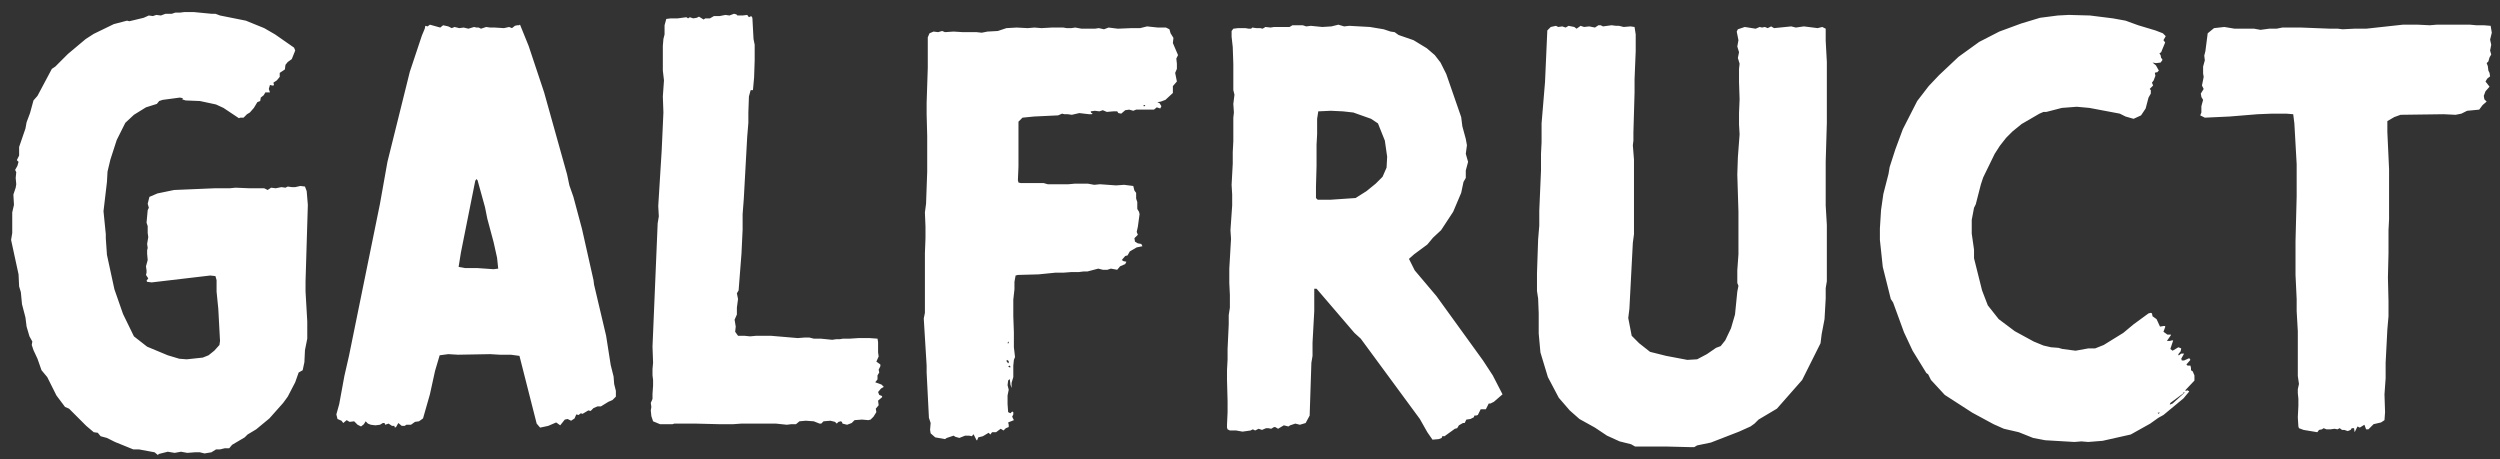 <svg width="392" height="72" viewBox="0 0 392 72" fill="none" xmlns="http://www.w3.org/2000/svg">
<rect x="0" y="0" width="392" height="72" fill="#333333" stroke="none"/>
<g clip-path="url(#clip0_3150_1517)">
<mask id="mask0_3150_1517" style="mask-type:luminance" maskUnits="userSpaceOnUse" x="0" y="0" width="392" height="72">
<path d="M391.889 0H0.389V72H391.889V0Z" fill="white"/>
</mask>
<g mask="url(#mask0_3150_1517)">
<path d="M24.779 71.37L24.239 70.92L21.809 70.47H20.909L18.029 69.3L16.769 68.67L15.779 68.4L15.329 67.86L14.699 67.77L13.529 66.78L10.829 64.08L10.199 63.81L8.849 62.01L7.409 59.13L6.509 58.05L5.879 56.25L5.249 54.9L4.979 54.09L5.069 53.55L4.619 52.74L4.169 51.21L3.989 49.77L3.449 47.7L3.269 45.81L2.999 44.91L2.909 43.02L1.739 37.62L1.919 36.54V33.3L2.189 32.13L2.099 30.51L2.459 29.43L2.549 28.89L2.459 27.9L2.549 27L2.369 26.64L2.729 26.01L2.909 25.38L2.639 25.11L2.999 24.39V23.04L3.989 20.16L4.169 19.17L4.709 17.73L5.249 15.75L5.879 15.03L8.129 10.8L8.669 10.44L10.649 8.46L13.439 6.12L14.699 5.31L17.849 3.78L19.919 3.24L20.279 3.33L22.529 2.79L23.339 2.43L23.969 2.52L24.509 2.34L25.229 2.43L25.949 2.16H26.939L27.479 1.98H28.199L28.919 1.89H30.359L33.149 2.16H33.779L34.499 2.43L38.549 3.24L41.429 4.41L43.139 5.4L46.109 7.47L46.289 7.92L45.749 9.27L45.119 9.72L44.759 10.17L44.669 10.89L43.859 11.43V12.06L43.409 12.6L42.869 12.96L42.959 13.32L42.869 13.41H42.689L42.329 13.32L42.149 13.95L42.329 14.49H41.609L41.339 14.94L40.889 15.3L40.799 15.84L40.349 16.02L39.809 16.92L39.179 17.64L38.729 17.91L38.189 18.45H37.649L37.469 18.54L35.039 16.92L33.869 16.38L31.349 15.84L29.099 15.75L28.559 15.57L28.649 15.48V15.39L28.199 15.3L25.499 15.66L24.959 15.84L24.599 16.29L22.889 16.83L20.999 18L19.649 19.26L18.299 21.96L17.309 25.02L16.859 26.91L16.769 28.53L16.229 33.12L16.589 36.72V37.35L16.769 39.96L17.939 45.36L19.289 49.23L20.999 52.74L23.069 54.36L26.309 55.71L28.109 56.25L29.279 56.34L31.799 56.07L32.699 55.71L33.599 54.99L34.409 54.09L34.499 53.46L34.229 48.42L33.959 45.72V43.92L33.779 43.29L32.969 43.2L23.789 44.28L23.069 44.19L22.979 44.01L23.249 43.65L22.889 43.11L22.979 42.75V42.39L22.889 41.76L23.159 40.77L23.069 39.78V39.24L23.159 38.88L23.069 38.25L23.249 37.17L23.159 36.54V35.46L22.979 34.92L23.159 32.94L23.339 32.58L23.159 31.95L23.429 30.87L24.689 30.33L27.299 29.79L33.689 29.52H36.029L36.929 29.43L39.089 29.52H41.429L41.969 29.79L42.509 29.43L43.229 29.52L44.129 29.34L44.759 29.43L45.119 29.25L45.749 29.34H46.289L47.099 29.16L47.819 29.25L48.089 29.97L48.269 32.13L47.909 44.1V45.72L48.179 50.4V53.1L47.819 54.9L47.729 56.79L47.459 58.05L46.829 58.41L46.289 59.94L45.119 62.19L44.399 63.18L42.239 65.61L40.169 67.32L38.819 68.13L38.369 68.58L36.389 69.75L35.939 70.29H35.219L34.499 70.47H33.869L33.149 70.92L32.069 71.1L31.349 70.92H30.539L29.369 71.01L28.379 70.83L27.389 71.01L26.309 70.83L24.869 71.19L24.779 71.37ZM61.92 67.05L61.83 66.78H61.47L60.93 66.42L60.39 66.6L60.3 66.33H60.03L59.58 66.6L58.86 66.69L58.14 66.6L57.69 66.42L57.33 66.06L57.06 66.51L56.61 66.87L56.07 66.6L55.53 66.06L54.81 66.15L54.36 65.88L53.82 66.33L53.55 65.97L52.92 65.7L52.74 64.98L53.19 63.36L54 58.95L54.72 55.8L59.58 31.95L60.75 25.38L64.26 11.25L66.15 5.58L66.6 4.5L66.69 4.05L67.05 4.14L67.41 3.87L69.03 4.32L69.48 3.96L70.29 4.14L70.83 4.41L71.28 4.23L72 4.41L72.72 4.32L73.44 4.5L74.34 4.23L74.7 4.32H75.06L75.42 4.5L76.23 4.23L76.86 4.32H77.58L79.02 4.41L79.83 4.23L80.28 4.41L80.73 4.05L81.09 3.96H81.36L81.54 3.87L82.89 7.2L85.32 14.49L88.92 27.36L89.28 29.07L89.91 30.87L91.26 35.91L93.06 43.92L93.15 44.64L95.04 52.65L95.76 57.24L96.21 59.04L96.3 60.21L96.57 61.29V62.19L96.03 62.73L95.4 63L94.23 63.72H93.69L93.06 63.99L92.61 64.44L92.25 64.35L91.35 64.89L91.08 64.8L90.72 65.07L90.36 64.98L90.09 65.61L89.55 65.97L89.01 65.7L88.56 65.79L87.84 66.69L87.21 66.24L85.95 66.78L84.69 67.05L84.15 66.42L81.45 55.8L80.1 55.62H78.39L76.86 55.53L71.82 55.62L70.29 55.53L68.94 55.71L68.22 58.14L67.41 61.83L66.33 65.61L65.7 66.06L65.07 66.15L64.44 66.6H63.72L63.45 66.78H63L62.46 66.33L62.1 66.96L61.92 67.05ZM77.4 42.21L78.12 42.12L77.94 40.41L77.4 37.98L76.41 34.29L76.05 32.49L74.88 28.26L74.7 28.08L74.52 28.35L72.27 39.6L71.91 41.85L72.9 42.03H74.79L77.4 42.21ZM123.373 66.6L121.663 66.42H116.263L115.003 66.51H112.663L109.063 66.42H105.733L105.463 66.51H103.483L102.403 66.06L102.133 65.25L102.043 64.35L102.133 63.81L102.043 63.18L102.313 62.55V61.74L102.403 60.48V59.58L102.313 58.86V57.87L102.403 56.88L102.313 54.36L103.123 35.01L103.303 33.93L103.213 32.31L103.753 23.58L104.023 17.64L103.933 15.12L104.113 12.6L103.933 11.07V7.2L104.023 6.12L104.203 5.4V3.96L104.473 2.97L105.193 2.88H106.273L107.623 2.7L107.893 2.88L108.163 2.7L108.703 2.88L109.243 2.79L109.603 2.61L110.323 3.06L110.593 2.88H111.313L111.943 2.52H112.843L113.743 2.34L114.373 2.43L115.093 2.16L115.453 2.25L115.633 2.43H116.443L117.163 2.34L117.433 2.7L117.793 2.52L117.973 2.79L118.153 6.12L118.333 7.02V9.45L118.243 12.15L118.063 14.13H117.703L117.433 15.12L117.343 17.64V19.26L117.163 21.42L116.623 31.23L116.443 33.57V36L116.263 39.78L115.813 45.54L115.543 45.99L115.723 46.89L115.543 48.24V49.32L115.183 50.13L115.363 51.21L115.273 52.02L115.723 52.65H116.713L117.613 52.74L118.603 52.65H120.853L125.083 53.01L126.253 52.92H126.883L127.603 53.1H128.683L130.483 53.28L131.113 53.19H131.653L132.193 53.1H133.273L134.623 53.01H136.333L137.593 53.1L137.683 53.64V55.26L137.773 55.89L137.413 56.7L138.043 57.15V57.42L137.773 57.96L137.863 58.41L137.593 58.86V59.49L137.233 59.94L138.223 60.3L138.583 60.66L138.133 60.93L137.683 61.47L137.863 61.92L138.313 62.1V62.28L137.683 62.82L137.773 63.54L137.323 64.08L137.413 64.62L136.963 65.34L136.513 65.79L136.153 65.88L135.163 65.79L133.993 65.88L133.543 66.33L132.823 66.6L132.103 66.42L132.013 66.15L131.833 66.06L131.473 66.15L131.203 66.42L130.933 66.15L130.213 65.97L129.133 66.06L128.773 66.42H128.503L127.603 66.06L126.343 65.97L125.353 66.06L124.813 66.51H124.093L123.373 66.6ZM153.126 69.03L152.676 68.13H152.586L152.406 68.4L151.956 68.31H151.326L150.426 68.67L149.796 68.49L149.526 68.31L148.446 68.67L148.176 68.85L146.646 68.58L145.926 67.95L145.836 67.41L145.926 66.33L145.656 65.52L145.296 58.41V57.33L144.846 49.95L145.026 49.05V39.69L145.116 37.35V35.55L145.026 33.3L145.206 31.95L145.386 26.91V21.33L145.296 17.91V16.11L145.476 10.62V5.85L145.746 5.22L146.376 4.95L147.096 5.04L147.726 4.86L148.176 5.04L149.526 4.95L150.966 5.04H153.126L153.936 5.13L154.836 4.95L156.456 4.86L157.806 4.41L159.426 4.32L161.136 4.41L162.216 4.32L163.296 4.41L164.916 4.32H166.716L167.256 4.41H167.976L168.606 4.32L169.596 4.5H171.666L172.296 4.41L173.106 4.59L173.826 4.32L175.266 4.5L177.426 4.41H178.776L179.856 4.14L181.566 4.32H182.826L183.366 4.59L183.546 5.22L183.996 5.94L183.906 6.75L184.716 8.64L184.446 9.18L184.536 9.99V10.8L184.266 11.43L184.536 12.78L183.906 13.5V14.58L182.736 15.66L182.016 15.93L181.476 16.02L181.836 16.2L182.106 16.65L181.926 17.01L181.386 16.83L180.936 17.19H178.146L177.696 17.37L177.066 17.19L176.436 17.28L175.806 17.82L175.356 17.73L175.176 17.46H174.546L173.556 17.55L172.926 17.28L172.386 17.46L171.666 17.37L171.036 17.46V17.55L171.126 17.73H171.306L171.216 17.91H170.766L169.236 17.73L168.066 18L167.436 17.91H166.896L166.536 17.82L165.906 18.09L162.126 18.27L160.326 18.45L159.696 19.08V26.1L159.606 28.26L159.696 28.62L160.056 28.71H163.656L164.286 28.89H167.526L168.516 28.8H170.586L171.576 28.98L172.476 28.89L174.996 29.07L176.256 28.98L177.696 29.16L177.876 29.88L178.146 30.24V31.14L178.326 31.68V32.76L178.596 33.21L178.686 33.57L178.416 35.55L178.236 36.36L178.416 36.81L177.876 37.35L177.966 37.89L178.416 38.16L178.956 38.25L179.136 38.61L178.236 38.79L177.156 39.42L176.796 40.05L176.436 40.14L175.896 40.77L176.166 40.95L176.616 41.04L176.436 41.4L175.626 41.76L175.176 42.3L174.186 42.12L173.646 42.3H172.926L172.206 42.12L170.496 42.57H169.866L169.146 42.66H167.976L166.806 42.75H165.546L162.846 43.02L159.606 43.11L159.246 43.2L159.066 44.19V45.36L158.886 46.98V49.59L158.976 52.11V54.45L159.156 55.98L158.976 56.43L158.886 57.33V59.13L158.616 60.03V60.84L158.436 60.3L158.346 59.49H158.256L158.076 59.67L157.986 60.39L158.166 61.11L157.986 62.01V63.36L158.076 64.62L158.436 64.8L158.706 64.53L158.886 64.62V64.98L158.706 65.34L158.976 65.88L158.076 66.24L158.166 66.6V66.96L157.716 67.14L157.356 67.5L156.906 67.23L156.186 67.77H155.556L155.286 68.13L155.016 67.86L154.116 68.4L153.396 68.58L153.216 69.03H153.126ZM158.256 57.6H158.436V57.51L158.346 57.33L158.076 57.42L158.256 57.6ZM158.076 56.97L158.166 56.88V56.61L157.896 56.43L157.806 56.61L158.076 56.97ZM157.986 53.82H158.166V53.64L158.076 53.55L157.986 53.82ZM179.316 16.65H179.496L179.586 16.47H179.316V16.65ZM224.615 68.94L223.805 67.77L222.635 65.7L213.365 53.1L212.375 52.2L206.435 45.27H206.075V48.78L205.805 53.73V55.8L205.625 56.88L205.355 65.16L204.725 66.33L203.825 66.6L203.105 66.42L202.295 66.69L202.025 66.87L201.305 66.69L200.405 67.23L199.955 66.96H199.775L199.325 67.23L198.875 67.14H198.515L197.885 67.41L197.345 67.23L196.805 67.5L196.445 67.32L196.085 67.5L194.825 67.68L193.835 67.5H192.845L192.485 67.32L192.395 67.05V66.6L192.485 64.62V62.91L192.395 59.58V58.05L192.485 56.34V54.72L192.665 50.85V49.41L192.845 48.24V46.26L192.755 44.37V42.12L193.025 37.44L192.935 36.09L193.205 32.22V30.51L193.115 28.98L193.295 25.65V23.85L193.385 22.14V18.45L193.475 17.64L193.385 16.29L193.565 14.85L193.385 14.13V10.08L193.295 7.38L193.115 5.76V4.86L193.385 4.5L194.105 4.41H195.275L195.815 4.5H196.175L196.355 4.32L196.985 4.41H197.615L197.975 4.5L198.425 4.23L199.235 4.32L199.775 4.23H202.205L202.655 3.96H204.275L204.815 4.14L205.535 4.05L207.335 4.23L208.775 4.14L209.855 3.87L210.755 4.14L211.565 4.05L214.805 4.23L216.965 4.59L218.045 4.95L218.675 5.04L219.305 5.49L221.645 6.3L223.715 7.56L224.975 8.64L225.875 9.81L226.775 11.61L229.115 18.36L229.295 19.8L229.835 21.78L230.015 22.77L229.835 24.12L230.195 25.38L229.835 26.73V27.9L229.475 28.53L229.115 30.24L227.855 33.21L225.965 36.09L224.705 37.26L223.805 38.34L221.735 39.87L220.925 40.59L221.825 42.39L225.245 46.44L232.535 56.52L234.065 58.86L235.595 61.83L234.245 63L233.705 63.27H233.435L232.985 64.17H232.175L231.725 65.07L231.455 65.16H231.185L231.095 65.43L230.555 65.7L229.925 65.79L229.655 66.33H229.385L228.755 66.69L228.485 67.14L228.125 67.23L226.505 68.4H226.145L226.055 68.67L225.605 68.85L224.615 68.94ZM206.615 31.32H208.595L212.555 31.05L214.265 29.97L215.705 28.8L216.785 27.72L217.415 26.28L217.505 24.57L217.145 22.05L216.065 19.35L214.985 18.63L212.195 17.64L210.575 17.46L208.685 17.37L206.705 17.46L206.525 18.63V21.06L206.435 22.68V26.01L206.345 29.25V31.05L206.615 31.32ZM265.029 70.11L261.429 70.02H256.389L255.759 69.66L253.959 69.21L251.979 68.31L250.089 67.05L247.659 65.7L246.129 64.35L244.419 62.37L242.709 59.13L241.539 55.26L241.269 52.29V49.14L241.179 46.8L240.999 45.63V42.84L241.179 37.53L241.359 35.37V33.03L241.629 26.73V24.12L241.719 22.32V19.35L242.259 12.87L242.619 4.77L243.159 4.23L243.969 4.05L244.329 4.23L244.959 4.14L245.499 4.32L245.949 4.05L246.849 4.23L247.209 4.5L247.839 4.05L248.377 4.23L249.189 4.14L250.089 4.32L250.629 3.96H250.989L251.349 4.14L252.699 3.96L253.419 4.05H253.869L254.589 4.23L255.669 4.14L256.299 4.23L256.479 5.4V8.01L256.299 12.42V14.49L256.119 20.79V22.05L256.029 22.77L256.209 25.02V36.72L256.029 38.07L255.489 48.42L255.309 49.86L255.849 52.65L257.019 53.82L258.729 55.17L261.249 55.8L264.579 56.43L266.109 56.34L267.639 55.53L269.079 54.54L269.799 54.27L270.519 53.37L271.419 51.48L272.049 49.32L272.409 45.72L272.589 44.82L272.409 44.37V42.39L272.589 39.87V33.21L272.409 27.36L272.499 24.66L272.769 21.06L272.679 19.53V17.73L272.769 15.57L272.679 12.87V10.8L272.769 9.99L272.499 9.09L272.679 8.19L272.409 7.29L272.589 6.3L272.319 4.95L272.499 4.59L273.579 4.23L275.289 4.5L275.919 4.23L276.279 4.32L276.729 4.23L277.179 4.41L277.719 4.14L278.169 4.41L280.869 4.14L281.589 4.32L282.849 4.14L285.009 4.41L285.729 4.23L286.269 4.5V6.39L286.449 9.72V19.26L286.269 25.38V32.22L286.449 35.28V44.1L286.269 45.18V46.8L286.087 50.04L285.639 52.38L285.459 53.82L282.579 59.58L278.619 64.08L275.739 65.79L275.109 66.42L274.479 66.87L272.679 67.68L268.269 69.39L266.109 69.84L265.659 70.11H265.029ZM325.278 69.3L320.688 69.03L318.798 68.67L316.548 67.77L314.208 67.23L312.588 66.51L309.258 64.71L304.938 61.92L302.778 59.58L302.328 58.68L302.058 58.5L299.898 54.99L298.548 52.11L296.838 47.43L296.478 46.89L295.218 41.85L294.768 37.62V35.82L294.948 32.94L295.308 30.42L296.118 27.27L296.298 26.19L297.198 23.4L298.368 20.25L300.618 15.84L302.418 13.5L304.038 11.79L307.098 8.91L310.338 6.57L313.488 4.95L316.908 3.69L319.878 2.79L322.668 2.43L324.378 2.34L327.708 2.43L331.308 2.88L333.288 3.24L335.268 3.96L337.968 4.77L339.138 5.22L339.588 5.67L339.228 6.3L339.498 6.66L338.868 8.19L338.598 8.37L338.778 8.64L338.868 9.09L339.048 9.27V9.45L338.778 9.81L338.058 9.9L337.518 9.81L338.058 10.26L338.508 11.07L338.238 11.34H338.058L337.878 11.43L337.968 11.88L337.698 12.6L337.428 12.96L337.608 13.41L337.068 13.95L337.248 14.13V14.67L336.888 15.3L336.438 17.01L335.718 18.09L334.548 18.63L333.288 18.27L332.388 17.82L327.618 16.92L325.638 16.74L323.298 16.92L320.868 17.55H320.418L319.788 17.82L316.998 19.44L315.558 20.61L314.568 21.6L313.578 22.86L312.768 24.12L310.968 27.81L310.608 28.89L309.798 32.04L309.528 32.58L309.168 34.47V36.63L309.528 39.15V40.5L310.788 45.54L311.688 47.88L313.398 50.04L315.918 51.93L318.888 53.55L320.418 54.18L321.588 54.45L322.758 54.54L323.388 54.72L325.458 54.99L327.438 54.63H328.518L329.868 54.09L332.928 52.2L334.548 50.85L336.888 49.14L337.248 49.05L337.428 49.14L337.518 49.59L338.148 50.04L338.688 51.21L339.228 51.12H339.498V51.3L339.228 52.02L339.858 52.47H340.398V52.56L339.768 53.46H340.218L340.578 53.37H340.758L340.308 54.72L340.668 54.99L341.568 54.45L342.018 54.63L341.928 55.08L341.568 55.53V55.71H341.658L342.018 55.44H342.468L342.018 56.25L342.108 56.52H342.468L343.278 56.16L343.458 56.43L342.828 57.15L343.008 57.33H343.458L343.548 57.69V58.05L343.818 58.23L344.088 58.86V59.67L342.648 61.2L342.738 61.29L343.008 61.2L343.278 61.38L342.378 62.46L339.228 65.07L338.418 65.52L337.158 66.42L334.098 68.13L329.688 69.12L327.438 69.3L326.358 69.21L325.278 69.3ZM338.418 64.89L338.688 64.71H338.328L338.418 64.89ZM340.218 63.45L340.668 63.27L342.558 61.56L342.378 61.47V61.65L340.308 63.18L340.218 63.45ZM363.357 67.77L361.197 67.41L360.477 67.14L360.387 66.87L360.297 65.43L360.387 63.63V62.55L360.297 61.65V61.02L360.477 60.21L360.297 58.95V51.93L360.117 48.78V46.89L359.937 43.11V37.8L360.117 30.78V25.74L359.757 19.35L359.577 17.91L358.497 17.82H356.247L353.997 17.91L349.587 18.27L345.717 18.45L344.997 18.09L345.177 17.64V16.65L345.447 15.66L345.177 15.21L345.087 14.67L345.537 13.95L345.267 13.41L345.537 12.06L345.447 11.52V10.44L345.717 9.45L345.627 8.73L345.807 8.01L346.167 5.22L347.157 4.41L348.777 4.23L350.397 4.5H353.457L354.447 4.68L355.797 4.5H356.967L357.867 4.32H360.837L365.427 4.5H366.597L367.317 4.59L369.117 4.5H371.007L376.767 3.87H379.107L380.997 3.96L382.077 3.87H387.297L388.287 3.96H389.457L390.537 4.05L390.717 5.13L390.447 6.21L390.627 7.02L390.447 7.92L390.627 8.55L390.357 9L390.177 9.63L389.907 9.9L390.087 10.35L390.177 11.07L390.357 11.43L390.447 11.97L389.997 12.33L389.727 12.78L390.357 13.59L389.727 14.31L389.457 15.03L389.547 15.57L389.907 15.93L389.277 16.47L388.737 17.19L386.847 17.37L385.947 17.82L385.047 18L383.157 17.91L376.407 18L375.417 18.36L374.337 18.99V20.7L374.607 26.55V34.38L374.517 36.09V39.69L374.427 43.47L374.517 47.25V49.59L374.337 51.66L374.067 56.88V59.31L373.887 61.83L373.977 64.62L373.887 65.88L373.347 66.24L372.177 66.51L371.367 67.32H371.007L370.737 66.6L370.017 67.05L369.657 66.87L369.207 67.77L369.117 67.14H368.757L368.577 67.41L368.127 67.59L367.587 67.41H367.227L366.867 67.14L366.507 67.32L366.057 67.23L365.427 67.32H364.797L364.347 67.14L364.077 67.32L363.627 67.41L363.357 67.77Z" fill="white"/>
</g>
</g>
<defs>
<clipPath id="clip0_3150_1517">
<rect width="391.5" height="72" fill="white" transform="translate(0.389)"/>
</clipPath>
</defs>
</svg>
